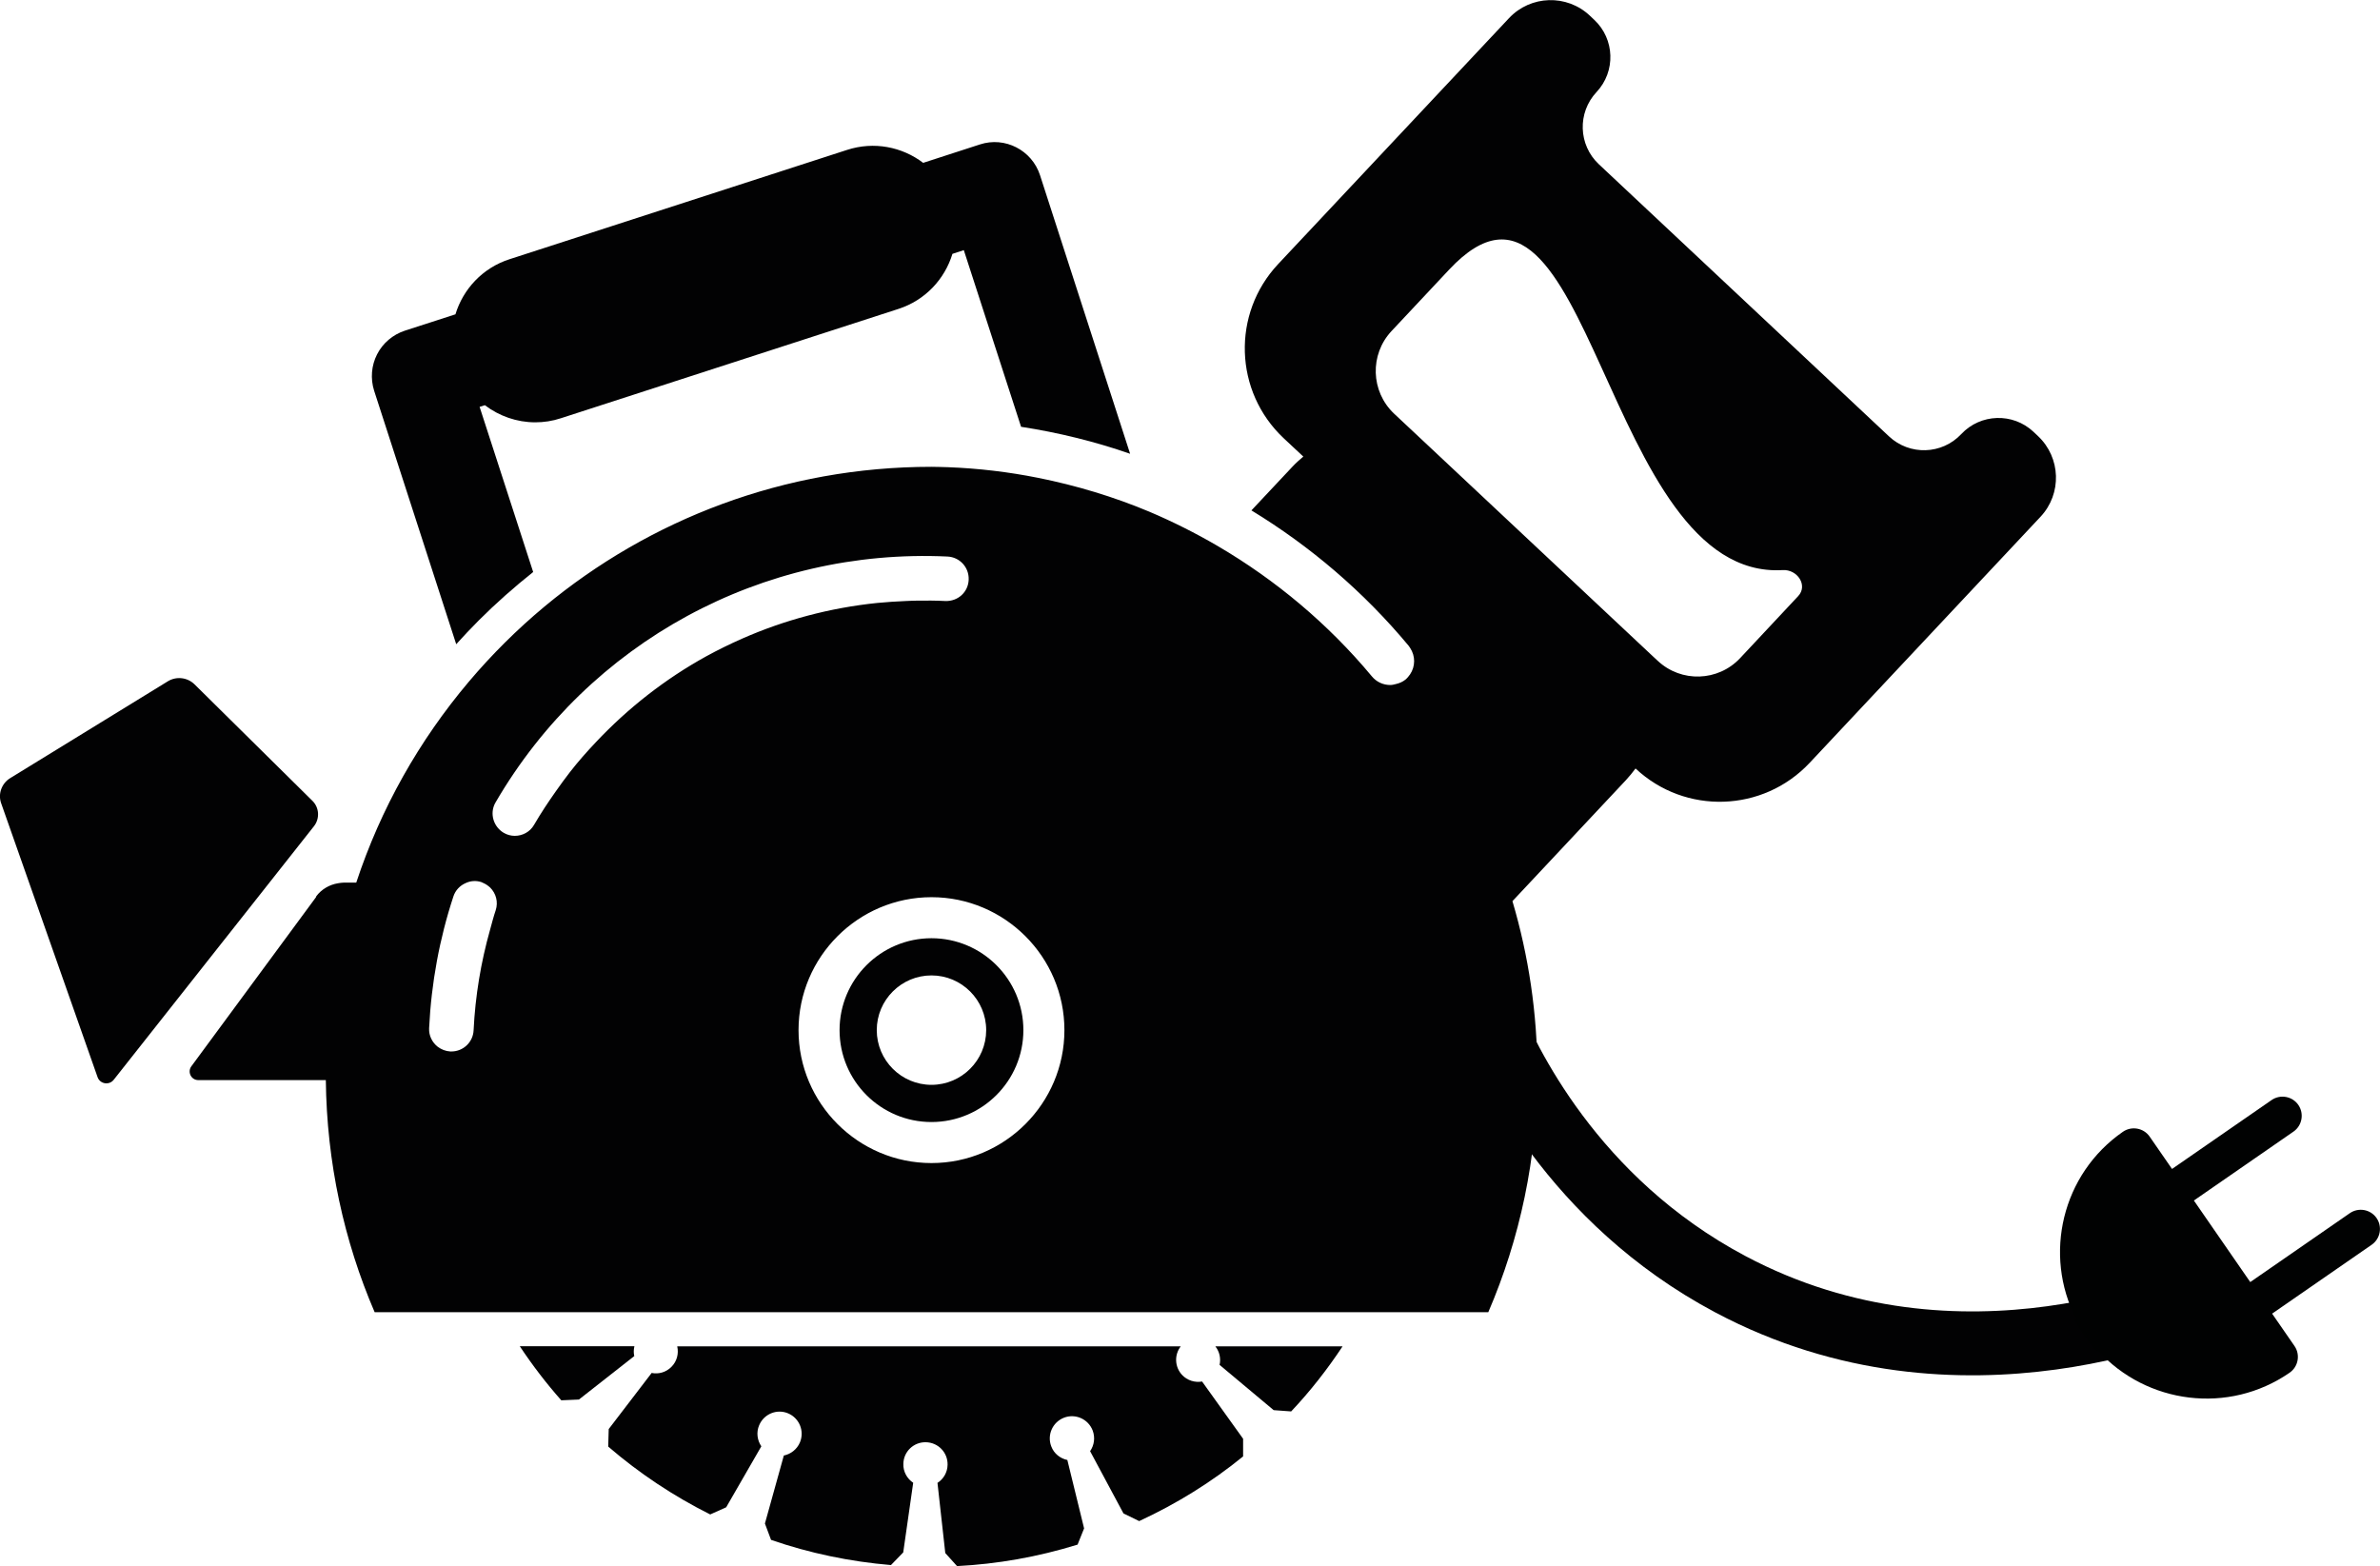 <?xml version="1.0" encoding="utf-8"?>
<!-- Generator: Adobe Illustrator 23.0.6, SVG Export Plug-In . SVG Version: 6.00 Build 0)  -->
<svg version="1.1" id="Layer_1" xmlns="http://www.w3.org/2000/svg" xmlns:xlink="http://www.w3.org/1999/xlink" x="0px" y="0px"
	 viewBox="0 0 186.19 122.52" style="enable-background:new 0 0 186.19 122.52;" xml:space="preserve">
<style type="text/css">
	.st0{fill:#020203;}
	.st1{fill:none;stroke:#020203;stroke-width:5;stroke-miterlimit:10;}
	.st2{fill:#010202;}
</style>
<g>
	<path class="st0" d="M35.69,50.4c0.57-0.63,1.16-1.26,1.77-1.87c1.35-1.35,2.77-2.6,4.25-3.78l-4.19-12.92l0.41-0.13
		c1.12,0.85,2.5,1.34,3.94,1.34c0.67,0,1.35-0.1,2.01-0.32l26.4-8.55c2.11-0.68,3.63-2.34,4.23-4.31l0.89-0.29l4.48,13.82
		c2.91,0.45,5.77,1.15,8.53,2.11L81.36,13.7c-0.64-1.96-2.75-3.04-4.7-2.4l-4.44,1.44c-1.64-1.25-3.85-1.7-5.96-1.01l-26.4,8.55
		c-2.11,0.68-3.63,2.34-4.23,4.31l-3.96,1.28c-0.94,0.31-1.72,0.97-2.17,1.85c-0.45,0.88-0.53,1.91-0.23,2.85L35.69,50.4z"/>
	<path class="st0" d="M7.63,84.26c0.19,0.55,0.91,0.67,1.27,0.21l15.66-19.83c0.47-0.6,0.42-1.46-0.12-1.99l-9.22-9.11
		c-0.56-0.55-1.42-0.65-2.09-0.24L0.79,60.88c-0.66,0.41-0.96,1.23-0.7,1.96L7.63,84.26z"/>
	<path class="st0" d="M99.64,110.32l1.37,0.1c1.49-1.58,2.83-3.29,4.02-5.09h-9.95c0.33,0.42,0.44,0.95,0.33,1.45L99.64,110.32z"/>
	<path class="st0" d="M50.98,107.41l-3.36,4.39l-0.04,1.37c2.44,2.1,5.12,3.88,7.98,5.31l1.25-0.56l2.75-4.77
		c-0.32-0.47-0.41-1.09-0.17-1.65c0.37-0.88,1.38-1.3,2.26-0.93c0.88,0.37,1.3,1.38,0.93,2.27c-0.23,0.55-0.72,0.92-1.26,1.03
		l-1.48,5.32l0.48,1.28c3.01,1.04,6.16,1.7,9.38,1.97l0.96-0.99l0.78-5.45c-0.47-0.31-0.79-0.86-0.77-1.47
		c0.01-0.96,0.8-1.72,1.76-1.7c0.96,0.02,1.72,0.8,1.7,1.76c-0.01,0.6-0.32,1.12-0.79,1.42l0.61,5.49l0.92,1.02
		c3.14-0.16,6.3-0.71,9.43-1.68l0.51-1.27l-1.31-5.35c-0.56-0.12-1.05-0.5-1.26-1.07c-0.34-0.89,0.1-1.89,1-2.24
		c0.89-0.34,1.89,0.1,2.24,1c0.21,0.56,0.12,1.16-0.2,1.62l2.61,4.87l1.23,0.6c2.96-1.37,5.69-3.07,8.13-5.06l0-1.38l-3.21-4.48
		c-0.56,0.1-1.16-0.08-1.57-0.52c-0.58-0.63-0.61-1.57-0.1-2.23H52.98c0.13,0.56-0.02,1.17-0.45,1.6
		C52.11,107.36,51.52,107.52,50.98,107.41z"/>
	<path class="st0" d="M40.67,105.33c0.99,1.49,2.07,2.9,3.24,4.22l1.38-0.06l4.33-3.4c-0.06-0.25-0.05-0.51,0.01-0.77H40.67z"/>
	<path class="st0" d="M72.87,73.4c-3.96,0-7.19,3.22-7.19,7.19s3.22,7.19,7.19,7.19c3.96,0,7.19-3.22,7.19-7.19
		S76.83,73.4,72.87,73.4z M72.87,84.87c-2.36,0-4.28-1.92-4.28-4.28c0-2.36,1.92-4.28,4.28-4.28c2.36,0,4.28,1.92,4.28,4.28
		C77.15,82.95,75.23,84.87,72.87,84.87z"/>
	<path class="st0" d="M24.72,70.19l-9.75,13.23c-0.33,0.45-0.01,1.08,0.54,1.08h7.3h1.34h1.34c0.07,6.44,1.42,12.58,3.82,18.16h9.74
		h67.6h9.78c2.47-5.74,3.84-12.07,3.84-18.71c0-4.67-0.69-9.19-1.95-13.45l1.06-1.13l1.04-1.11l6.78-7.23
		c0.27-0.29,0.52-0.6,0.75-0.91c3.88,3.64,9.98,3.44,13.62-0.44l18.06-19.25c1.69-1.8,1.6-4.63-0.2-6.32l-0.35-0.33
		c-1.61-1.51-4.14-1.43-5.65,0.18c-1.51,1.61-4.04,1.69-5.65,0.18l-22.7-21.29c-1.61-1.51-1.69-4.04-0.18-5.65
		c1.51-1.61,1.43-4.14-0.18-5.65l-0.35-0.33c-1.8-1.69-4.63-1.6-6.32,0.2L99.99,20.66c-3.64,3.88-3.45,9.98,0.44,13.63l1.53,1.43
		c-0.3,0.25-0.59,0.51-0.86,0.8l-3.2,3.41c4.6,2.8,8.77,6.35,12.3,10.59c0.04,0.05,0.07,0.11,0.11,0.16c0.43,0.64,0.42,1.46,0,2.08
		c-0.1,0.14-0.21,0.28-0.35,0.4c-0.22,0.18-0.48,0.29-0.74,0.35c-0.15,0.04-0.3,0.08-0.46,0.08c-0.54,0-1.07-0.23-1.44-0.68
		c-3.43-4.12-7.53-7.54-12.05-10.19c-1.73-1.01-3.52-1.91-5.36-2.69c-2.79-1.17-5.71-2.05-8.71-2.65c-2.3-0.46-4.65-0.74-7.03-0.83
		c-0.43-0.01-0.86-0.03-1.3-0.03c-11.51,0-22.06,4.11-30.27,10.93c-2.15,1.79-4.13,3.76-5.93,5.89c-3.87,4.58-6.88,9.89-8.8,15.71
		h-0.99c-0.15,0-0.29,0.03-0.44,0.05c-0.67,0.11-1.29,0.47-1.7,1.02L24.72,70.19z M108.86,25.9l4.51-4.81
		c11.02-11.75,12.05,24.33,26.09,23.51c1.15-0.07,2,1.2,1.21,2.04l-4.54,4.85c-1.72,1.83-4.6,1.93-6.44,0.21l-0.41-0.38
		l-18.65-17.49l-1.58-1.48C107.23,30.62,107.14,27.74,108.86,25.9z M72.87,90.99c-5.73,0-10.4-4.67-10.4-10.4s4.67-10.4,10.4-10.4
		c5.73,0,10.4,4.67,10.4,10.4S78.6,90.99,72.87,90.99z M74.13,43.54c0.95,0.05,1.68,0.84,1.65,1.79c0,0.01,0,0.02,0,0.03
		c-0.04,0.96-0.83,1.69-1.82,1.66c-0.75-0.04-1.49-0.04-2.23-0.03c-0.3,0-0.59,0.02-0.88,0.03c-0.74,0.03-1.48,0.08-2.22,0.15
		c-3.69,0.38-7.26,1.33-10.59,2.8c-0.95,0.42-1.89,0.88-2.8,1.38c-3.19,1.76-6.1,4.03-8.64,6.73c-0.7,0.74-1.38,1.51-2.01,2.32
		c-0.38,0.49-0.75,1-1.11,1.51c-0.6,0.85-1.17,1.71-1.7,2.62c-0.32,0.56-0.91,0.86-1.51,0.86c-0.3,0-0.6-0.08-0.87-0.24
		c-0.09-0.05-0.18-0.12-0.26-0.19c-0.62-0.54-0.8-1.46-0.37-2.19C46.08,50.22,59.64,42.86,74.13,43.54z M37.66,69.01
		c0.05,0.02,0.1,0.04,0.15,0.07c0.1,0.04,0.2,0.1,0.29,0.16c0.09,0.06,0.17,0.13,0.25,0.2c0.45,0.45,0.64,1.12,0.43,1.77
		c-0.17,0.5-0.3,1.01-0.44,1.52c-0.72,2.55-1.16,5.19-1.29,7.87c-0.04,0.93-0.81,1.66-1.74,1.66c-0.03,0-0.06,0-0.08,0
		c-0.37-0.02-0.71-0.16-0.99-0.37c-0.43-0.34-0.7-0.87-0.67-1.45c0.17-3.53,0.81-7,1.9-10.31c0.16-0.49,0.52-0.85,0.95-1.04
		C36.8,68.91,37.23,68.87,37.66,69.01z"/>
</g>
<path class="st1" d="M116.43,79.33c1.45,3.51,6.55,14.56,18.94,21.14c18.08,9.6,36.19,1.44,38.31,0.44"/>
<g>
	<path class="st2" d="M164.13,105.66c3.8,4.19,10.22,5.03,14.99,1.73c0.68-0.47,0.85-1.41,0.38-2.09l-1.75-2.53l7.79-5.39
		c0.68-0.47,0.85-1.41,0.38-2.09c-0.47-0.68-1.41-0.85-2.09-0.38l-7.79,5.39l-4.41-6.38l7.79-5.39c0.68-0.47,0.85-1.41,0.38-2.09
		c-0.47-0.68-1.41-0.85-2.09-0.38l-7.79,5.39l-1.75-2.53c-0.47-0.68-1.41-0.85-2.09-0.38c-4.77,3.3-6.25,9.61-3.66,14.64l-0.13,0.09
		c0.49,0.88,1.08,1.69,1.73,2.45L164.13,105.66z"/>
</g>
</svg>

